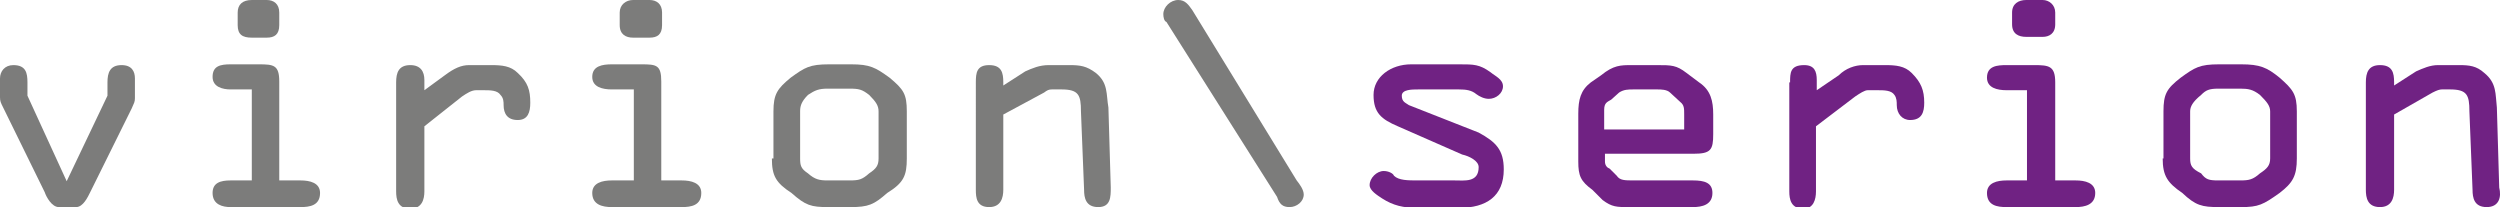 <?xml version="1.0" encoding="utf-8"?>
<!-- Generator: Adobe Illustrator 22.0.1, SVG Export Plug-In . SVG Version: 6.00 Build 0)  -->
<svg version="1.1" id="Ebene_1" xmlns="http://www.w3.org/2000/svg" xmlns:xlink="http://www.w3.org/1999/xlink" x="0px" y="0px"
	 viewBox="0 0 318.7 26.4" style="enable-background:new 0 0 318.7 26.4;" xml:space="preserve">
<style type="text/css">
	.st0{fill-rule:evenodd;clip-rule:evenodd;fill:#7C7C7B;}
	.st1{fill-rule:evenodd;clip-rule:evenodd;fill:#702283;}
</style>
<path class="st0" d="M13.7,12.2v-1.7l0,0c0-1.2,0.3-2.2,1.8-2.2c1.3,0,1.7,0.8,1.7,1.7l0,0v2.5l0,0c0,0.5-0.1,0.6-0.4,1.3l0,0
	l-5.3,10.7l0,0c-0.3,0.6-0.9,1.9-1.8,1.9l0,0H7.5l0,0c-0.9,0-1.6-1.3-1.8-1.9l0,0L0.4,13.7l0,0C0.1,13.1,0,12.9,0,12.4l0,0V10l0,0
	c0-0.9,0.6-1.7,1.7-1.7c1.6,0,1.8,1,1.8,2.2l0,0v1.7l5,10.9L13.7,12.2L13.7,12.2z"/>
<path class="st0" d="M35.6,23h2.7l0,0c1.2,0,2.5,0.3,2.5,1.6c0,1.6-1.3,1.8-2.5,1.8l0,0h-8.9l0,0c-1,0-2.3-0.3-2.3-1.8
	c0-1.3,1-1.6,2.3-1.6l0,0h2.7V11.4h-2.7l0,0c-1,0-2.3-0.3-2.3-1.6c0-1.4,1-1.6,2.3-1.6l0,0H33l0,0c1.9,0,2.6,0.1,2.6,2.2l0,0V23
	L35.6,23L35.6,23z M30.3,1.6c0-1,0.6-1.6,1.8-1.6l0,0H34l0,0c0.9,0,1.6,0.5,1.6,1.6l0,0v1.6l0,0c0,1.2-0.6,1.6-1.6,1.6l0,0h-1.9l0,0
	c-1.2,0-1.8-0.4-1.8-1.6l0,0V1.6L30.3,1.6z"/>
<path class="st0" d="M50.5,10.5c0-1.2,0.3-2.2,1.8-2.2c1.3,0,1.8,0.8,1.8,1.9l0,0v1.3l2.6-1.9l0,0c1.2-0.9,2.1-1.3,3.1-1.3l0,0h2.8
	l0,0c1.4,0,2.5,0.1,3.4,1c1.3,1.2,1.6,2.2,1.6,3.8c0,1.2-0.3,2.2-1.6,2.2c-1.3,0-1.8-0.8-1.8-1.9c0-0.4,0-0.9-0.4-1.3
	c-0.4-0.6-1.3-0.6-2.2-0.6l0,0h-0.9l0,0c-0.6,0-1.2,0.4-1.8,0.8l0,0l-4.8,3.8v8.3l0,0c0,1-0.3,2.2-1.8,2.2c-1.6,0-1.8-1.2-1.8-2.2
	l0,0V10.5L50.5,10.5z"/>
<path class="st0" d="M84.3,23h2.6l0,0c1.2,0,2.5,0.3,2.5,1.6c0,1.6-1.3,1.8-2.5,1.8l0,0H78l0,0c-1.2,0-2.5-0.3-2.5-1.8
	c0-1.3,1.3-1.6,2.5-1.6l0,0h2.8V11.4H78l0,0c-1.2,0-2.5-0.3-2.5-1.6c0-1.4,1.3-1.6,2.5-1.6l0,0h3.8l0,0c1.9,0,2.5,0.1,2.5,2.2l0,0
	V23L84.3,23L84.3,23z M79,1.6c0-1,0.8-1.6,1.7-1.6l0,0h2.1l0,0c0.9,0,1.6,0.5,1.6,1.6l0,0v1.6l0,0c0,1.2-0.6,1.6-1.6,1.6l0,0h-2.1
	l0,0c-0.9,0-1.7-0.4-1.7-1.6l0,0V1.6L79,1.6z"/>
<path class="st0" d="M102,14.2c0-0.6,0.1-1.2,1-2.1c0.9-0.6,1.4-0.8,2.5-0.8l0,0h2.8l0,0c1.2,0,1.6,0.1,2.5,0.8
	c0.9,0.9,1.2,1.4,1.2,2.1l0,0v6l0,0c0,0.9-0.3,1.3-1.2,1.9c-0.9,0.8-1.3,0.9-2.5,0.9l0,0h-2.8l0,0c-1,0-1.6-0.1-2.5-0.9
	c-0.9-0.6-1-1-1-1.9l0,0V14.2L102,14.2L102,14.2z M98.4,20.2c0,2.2,0.5,3.1,2.5,4.4c1.8,1.6,2.5,1.8,4.7,1.8l0,0h2.8l0,0
	c2.3,0,3-0.3,4.7-1.8c2.1-1.3,2.5-2.2,2.5-4.4l0,0v-6l0,0c0-2.2-0.4-2.8-2.2-4.3c-1.8-1.3-2.5-1.7-4.9-1.7l0,0h-2.8l0,0
	c-2.5,0-3.1,0.4-4.9,1.7c-1.7,1.4-2.2,2.1-2.2,4.3l0,0V20.2L98.4,20.2z"/>
<path class="st0" d="M127.9,14.6v9.6l0,0c0,1-0.3,2.2-1.8,2.2c-1.6,0-1.7-1.2-1.7-2.2l0,0V10.5l0,0c0-1.2,0.1-2.2,1.7-2.2
	c1.6,0,1.8,1,1.8,2.2l0,0v0.4l2.8-1.8l0,0c0.9-0.4,1.8-0.8,3-0.8l0,0h2.6l0,0c1.4,0,2.2,0.1,3.4,1c1.6,1.3,1.3,2.7,1.6,4.4l0,0
	l0.3,10.2l0,0c0,1.2,0,2.5-1.6,2.5c-1.6,0-1.8-1.2-1.8-2.2l0,0l-0.4-10l0,0c0-2.1-0.3-2.8-2.5-2.8l0,0h-1.2l0,0
	c-0.4,0-0.6,0.1-1,0.4l0,0L127.9,14.6L127.9,14.6z"/>
<path class="st0" d="M148.7,2.8c-0.3-0.1-0.4-0.6-0.4-1c0-0.9,0.9-1.8,1.9-1.8c0.9,0,1.3,0.6,1.8,1.3l0,0L165.3,23l0,0
	c0.4,0.5,0.9,1.2,0.9,1.8c0,0.9-0.9,1.6-1.8,1.6s-1.3-0.4-1.6-1.3l0,0L148.7,2.8L148.7,2.8z"/>
<path class="st1" d="M180.8,11.4c-0.8,0-2.1,0-2.1,0.8c0,0.8,0.5,0.9,0.9,1.2l0,0l8.9,3.5l0,0c2.2,1.2,3.2,2.2,3.2,4.7
	c0,3.4-2.2,4.9-5.7,4.9l0,0h-5.3l0,0c-1.8,0-3.1-0.3-4.5-1.2c-0.6-0.4-1.6-1-1.6-1.7c0-0.9,0.9-1.8,1.8-1.8c0.6,0,1.2,0.3,1.3,0.6
	c0.6,0.6,1.8,0.6,3,0.6l0,0h4.7l0,0c1.3,0,3.1,0.3,3.1-1.7c0-0.8-1.2-1.4-2.1-1.6l0,0l-8.2-3.6l0,0c-2.1-0.9-3.1-1.7-3.1-4
	c0-2.3,2.2-3.9,4.8-3.9l0,0h6.1l0,0c1.9,0,2.6,0,4,1c0.6,0.5,1.6,0.9,1.6,1.8c0,0.9-0.9,1.6-1.8,1.6c-0.6,0-1.2-0.3-1.6-0.6
	c-0.6-0.5-1.3-0.6-2.2-0.6l0,0H180.8L180.8,11.4z"/>
<path class="st1" d="M204.5,14c0-0.9,0.4-1,0.9-1.3l0,0l1-0.9l0,0c0.6-0.4,1.2-0.4,1.8-0.4l0,0h3.1l0,0c0.4,0,1.2,0,1.6,0.4l0,0
	l1.3,1.2l0,0c0.5,0.4,0.5,0.8,0.5,1.6l0,0v1.9h-10.2V14L204.5,14L204.5,14z M215.8,26.4c1.2,0,2.5-0.3,2.5-1.8c0-1.3-1-1.6-2.5-1.6
	l0,0h-7.5l0,0c-1.2,0-1.8,0-2.2-0.6l0,0l-0.9-0.9l0,0c-0.3-0.1-0.6-0.4-0.6-0.9l0,0v-1h11.3l0,0c2.2,0,2.5-0.5,2.5-2.5l0,0v-2.5l0,0
	c0-1.7-0.3-3.1-1.8-4.1l0,0l-1.6-1.2l0,0c-1.3-1-1.9-1-3.8-1l0,0h-3.2l0,0c-1.4,0-2.3,0-3.9,1.3l0,0l-1.3,0.9l0,0
	c-1.3,1-1.6,2.2-1.6,4l0,0v6.1l0,0c0,1.8,0.3,2.5,1.8,3.6l0,0l1.3,1.3l0,0c1.2,0.9,1.8,0.9,3.4,0.9l0,0H215.8L215.8,26.4z"/>
<path class="st1" d="M228.2,10.5c0-1.2,0-2.2,1.8-2.2c1.3,0,1.6,0.8,1.6,1.9l0,0v1.3l2.8-1.9l0,0c0.9-0.9,2.1-1.3,3.1-1.3l0,0h2.8
	l0,0c1.4,0,2.5,0.1,3.4,1c1.2,1.2,1.6,2.2,1.6,3.8c0,1.2-0.3,2.2-1.8,2.2c-1,0-1.7-0.8-1.7-1.9c0-0.4,0-0.9-0.3-1.3
	c-0.4-0.6-1.3-0.6-2.2-0.6l0,0h-1.2l0,0c-0.4,0-1,0.4-1.6,0.8l0,0l-5,3.8v8.3l0,0c0,1-0.3,2.2-1.6,2.2c-1.6,0-1.8-1.2-1.8-2.2l0,0
	V10.5L228.2,10.5z"/>
<path class="st1" d="M256.5,3.1c0,1.2,0.8,1.6,1.8,1.6l0,0h2.1l0,0c0.8,0,1.6-0.4,1.6-1.6l0,0V1.6l0,0c0-1-0.8-1.6-1.6-1.6l0,0h-2.1
	l0,0c-1,0-1.8,0.5-1.8,1.6l0,0V3.1L256.5,3.1L256.5,3.1z M262,10.5c0-2.1-0.8-2.2-2.7-2.2l0,0h-3.5l0,0c-1.2,0-2.5,0.1-2.5,1.6
	c0,1.3,1.3,1.6,2.5,1.6l0,0h2.6V23h-2.6l0,0c-1.2,0-2.5,0.3-2.5,1.6c0,1.6,1.3,1.8,2.5,1.8l0,0h8.8l0,0c1.2,0,2.5-0.3,2.5-1.8
	c0-1.3-1.3-1.6-2.5-1.6l0,0H262V10.5L262,10.5z"/>
<path class="st1" d="M279.2,14.2c0-0.6,0.3-1.2,1.4-2.1c0.6-0.6,1-0.8,2.2-0.8l0,0h2.8l0,0c1,0,1.6,0.1,2.5,0.8
	c0.9,0.9,1.3,1.4,1.3,2.1l0,0v6l0,0c0,0.9-0.4,1.3-1.3,1.9c-0.9,0.8-1.4,0.9-2.5,0.9l0,0h-2.8l0,0c-1.2,0-1.6-0.1-2.2-0.9
	c-1.2-0.6-1.4-1-1.4-1.9l0,0V14.2L279.2,14.2L279.2,14.2z M275.7,20.2c0,2.2,0.6,3.1,2.5,4.4c1.7,1.6,2.5,1.8,4.7,1.8l0,0h2.8l0,0
	c2.2,0,2.8-0.3,4.9-1.8c1.7-1.3,2.2-2.2,2.2-4.4l0,0v-6l0,0c0-2.2-0.5-2.8-2.2-4.3c-1.6-1.3-2.5-1.7-4.9-1.7l0,0h-2.8l0,0
	c-2.5,0-3.1,0.4-4.9,1.7c-1.8,1.4-2.2,2.1-2.2,4.3l0,0V20.2L275.7,20.2z"/>
<path class="st1" d="M305.2,14.6v9.6l0,0c0,1-0.3,2.2-1.8,2.2c-1.6,0-1.8-1.2-1.8-2.2l0,0V10.5l0,0c0-1.2,0.3-2.2,1.8-2.2
	c1.6,0,1.8,1,1.8,2.2l0,0v0.4l2.8-1.8l0,0c0.9-0.4,1.8-0.8,2.8-0.8l0,0h2.7l0,0c1.3,0,2.2,0.1,3.2,1c1.6,1.3,1.4,2.7,1.6,4.4l0,0
	l0.3,10.2l0,0c0.3,1.2,0,2.5-1.6,2.5c-1.6,0-1.8-1.2-1.8-2.2l0,0l-0.4-10l0,0c0-2.1-0.3-2.8-2.5-2.8l0,0h-1l0,0
	c-0.3,0-0.6,0.1-1.2,0.4l0,0L305.2,14.6L305.2,14.6z"/>
</svg>
